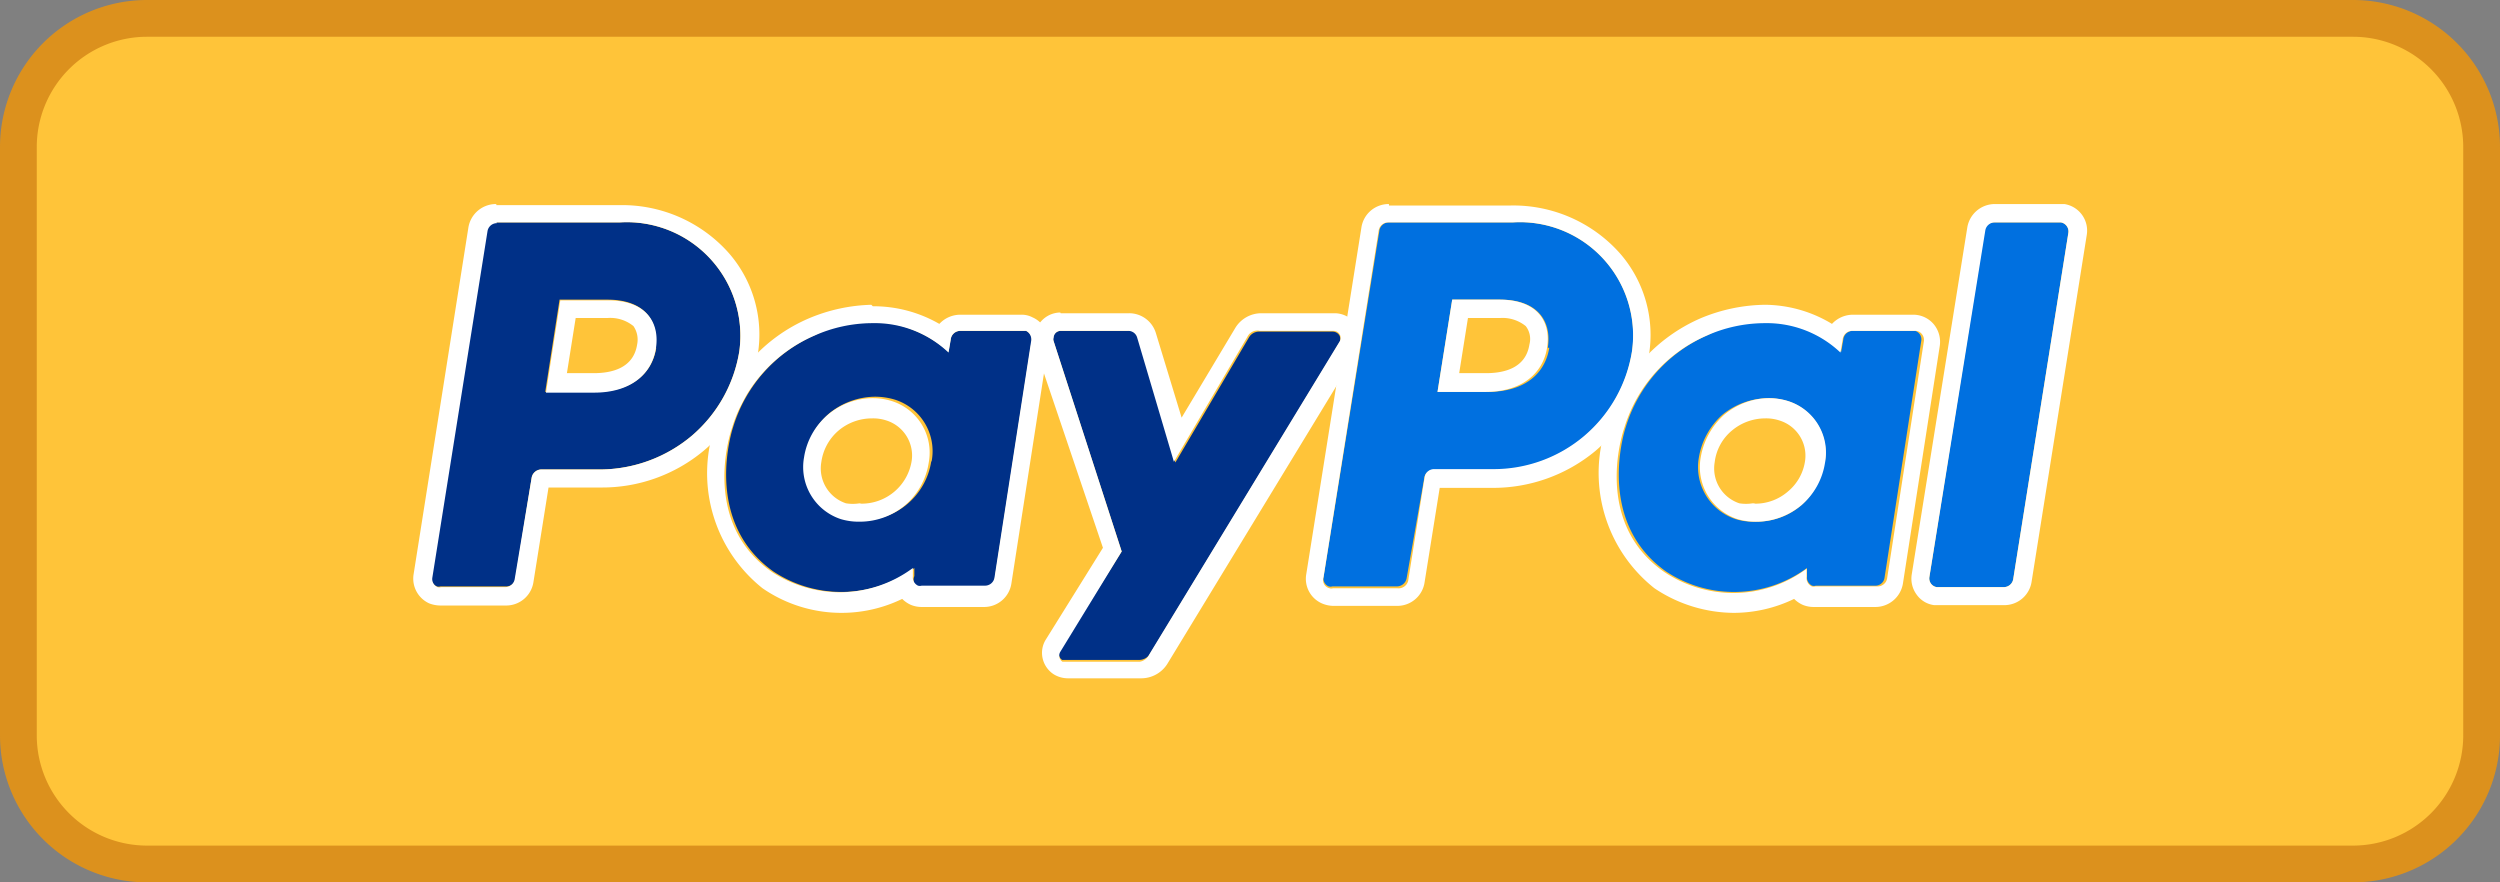 <svg id="Layer_1" data-name="Layer 1" xmlns="http://www.w3.org/2000/svg" viewBox="0 0 68 24"><rect x="0" y="0" width="68" height="24" fill="#808080" stroke="none"/><defs><style>.cls-1{fill:#ffc439;}.cls-2{fill:#dc911d;}.cls-3{fill:#0070e0;}.cls-4{fill:#fff;}.cls-5{fill:#003087;}</style></defs><title>paypal</title><rect class="cls-1" x="0.5" y="0.5" width="67" height="23" rx="3.5"/><path class="cls-2" d="M64,24H4a4,4,0,0,1-4-4V4A4,4,0,0,1,4,0H64a4,4,0,0,1,4,4V20A4,4,0,0,1,64,24ZM4,1A3,3,0,0,0,1,4V20a3,3,0,0,0,3,3H64a3,3,0,0,0,3-3V4a3,3,0,0,0-3-3Z"/><path class="cls-3" d="M52.09,9H50.4a.26.26,0,0,0-.26.22l-.06.35a3.19,3.19,0,0,0-3.62-.46,4,4,0,0,0-2.24,2.51s-.86,2.53,1.09,3.92a3.35,3.35,0,0,0,3.84-.09l0,.22a.25.25,0,0,0,.14.26.18.18,0,0,0,.1,0H51a.25.25,0,0,0,.26-.22l1-6.45A.24.24,0,0,0,52.09,9Zm-2.48,3.57h0A1.9,1.9,0,0,1,49,13.74a1.88,1.88,0,0,1-1.26.45,1.61,1.61,0,0,1-.53-.07,1.49,1.49,0,0,1-1-1.68,2,2,0,0,1,.64-1.16,2,2,0,0,1,1.25-.45,1.89,1.89,0,0,1,.53.08,1.47,1.47,0,0,1,1,1.68Z"/><path class="cls-4" d="M48,8.79a2.91,2.91,0,0,1,2.06.8l.06-.35A.26.26,0,0,1,50.4,9h1.69a.23.23,0,0,1,.18.08.25.25,0,0,1,.06.2l-1,6.45a.26.26,0,0,1-.25.22h-1.7a.18.18,0,0,1-.1,0,.25.25,0,0,1-.14-.26l0-.22a3.35,3.35,0,0,1-2,.66,3.41,3.41,0,0,1-1.87-.57c-2-1.39-1.09-3.92-1.09-3.92a4,4,0,0,1,2.24-2.51A3.9,3.9,0,0,1,48,8.79m-.33,5.4h.05A1.92,1.92,0,0,0,49,13.74a1.9,1.9,0,0,0,.64-1.15h0a1.47,1.47,0,0,0-1-1.68,1.7,1.7,0,0,0-.51-.08h0a1.92,1.92,0,0,0-1.23.45,2,2,0,0,0-.64,1.16,1.49,1.49,0,0,0,1,1.68,1.79,1.79,0,0,0,.51.07M48,8.29h0a4.66,4.66,0,0,0-1.75.37,4.53,4.53,0,0,0-2.52,2.82A4,4,0,0,0,45,16a3.91,3.91,0,0,0,2.16.67,3.79,3.79,0,0,0,1.64-.38.79.79,0,0,0,.23.16.77.77,0,0,0,.3.06H51a.76.76,0,0,0,.76-.64l1-6.45a.75.75,0,0,0-.17-.61.73.73,0,0,0-.56-.25H50.4a.78.78,0,0,0-.57.25A3.56,3.56,0,0,0,48,8.29Zm-.28,5.4h-.05a1.12,1.12,0,0,1-.36,0,1,1,0,0,1-.67-1.12,1.32,1.32,0,0,1,.47-.86,1.41,1.41,0,0,1,.9-.33,1.16,1.16,0,0,1,.4.06,1,1,0,0,1,.69,1.08s0,0,0,0a1.32,1.32,0,0,1-.47.85,1.35,1.35,0,0,1-.9.33Z"/><path class="cls-3" d="M56.06,6.05H54.24a.25.25,0,0,0-.26.22l-1.5,9.42a.24.24,0,0,0,.2.28H54.5a.26.26,0,0,0,.26-.22l1.5-9.42A.25.25,0,0,0,56.06,6.05Z"/><path class="cls-4" d="M54.24,6.05h1.82a.25.25,0,0,1,.2.28l-1.5,9.42a.26.26,0,0,1-.26.22H52.68a.24.24,0,0,1-.2-.28L54,6.27a.26.26,0,0,1,.26-.22m0-.5a.76.76,0,0,0-.75.64L52,15.62a.73.73,0,0,0,.13.55.69.69,0,0,0,.48.29h1.9a.75.75,0,0,0,.75-.64l1.5-9.43a.73.73,0,0,0-.61-.84h-1.9Z"/><path class="cls-5" d="M27.91,9l-.1,0H26.12a.26.26,0,0,0-.26.22l-.06.35a3.2,3.2,0,0,0-3.62-.46,4,4,0,0,0-2.24,2.51s-.86,2.53,1.09,3.92a3.35,3.35,0,0,0,3.84-.09l0,.22A.25.25,0,0,0,25,16a.18.18,0,0,0,.1,0h1.69a.26.26,0,0,0,.26-.22l1-6.45A.26.26,0,0,0,27.91,9Zm-2.58,3.55h0a1.9,1.9,0,0,1-.64,1.15,1.87,1.87,0,0,1-1.25.45,1.58,1.58,0,0,1-.53-.07,1.49,1.49,0,0,1-1-1.68,1.92,1.92,0,0,1,.65-1.16,2,2,0,0,1,1.25-.45,1.89,1.89,0,0,1,.53.08,1.47,1.47,0,0,1,1,1.68Z"/><path class="cls-4" d="M23.74,8.79a2.91,2.91,0,0,1,2.06.8l.06-.35A.26.26,0,0,1,26.12,9h1.69l.1,0a.26.26,0,0,1,.14.26l-1,6.45a.26.26,0,0,1-.26.22H25.07a.18.18,0,0,1-.1,0,.25.25,0,0,1-.14-.26l0-.22a3.35,3.35,0,0,1-2,.66A3.41,3.41,0,0,1,21,15.56c-2-1.39-1.09-3.92-1.09-3.92a4,4,0,0,1,2.24-2.51,3.9,3.9,0,0,1,1.56-.34m-.32,5.4h0a1.92,1.92,0,0,0,1.23-.45,1.9,1.9,0,0,0,.64-1.15h0a1.47,1.47,0,0,0-1-1.68,1.75,1.75,0,0,0-.51-.08h0a1.9,1.9,0,0,0-1.88,1.61,1.49,1.49,0,0,0,1,1.68,1.7,1.7,0,0,0,.51.07m.32-5.9h0A4.66,4.66,0,0,0,22,8.66a4.46,4.46,0,0,0-2.52,2.83A4,4,0,0,0,20.74,16a3.78,3.78,0,0,0,3.8.29.79.79,0,0,0,.23.16.77.77,0,0,0,.3.06h1.69a.75.75,0,0,0,.75-.64l1-6.45a.73.73,0,0,0-.43-.79.63.63,0,0,0-.3-.07H26.12a.78.78,0,0,0-.57.25,3.59,3.59,0,0,0-1.81-.48Zm-.32,5.4a1.14,1.14,0,0,1-.37,0,1,1,0,0,1-.67-1.12,1.37,1.37,0,0,1,.47-.86,1.41,1.41,0,0,1,.91-.33,1.16,1.16,0,0,1,.4.06,1,1,0,0,1,.68,1.08s0,0,0,0a1.38,1.38,0,0,1-1.37,1.18Z"/><path class="cls-5" d="M36.43,9.12a.22.22,0,0,0-.18-.1h-2a.32.32,0,0,0-.28.16l-2,3.4-1-3.38A.25.25,0,0,0,30.68,9H28.85a.2.2,0,0,0-.2.17.14.14,0,0,0,0,.09L30.51,15l-1.68,2.68a.2.2,0,0,0,.06.27h0l.1,0h2a.35.35,0,0,0,.28-.15l5.16-8.48A.2.2,0,0,0,36.43,9.12Z"/><path class="cls-4" d="M28.84,9h1.84a.25.25,0,0,1,.25.18l1,3.38,2-3.4A.3.3,0,0,1,34.27,9h2a.19.19,0,0,1,.16.3L31.26,17.8A.35.35,0,0,1,31,18H29l-.1,0h0a.2.2,0,0,1-.06-.27L30.51,15,28.66,9.28a.14.14,0,0,1,0-.09A.19.19,0,0,1,28.84,9m0-.5a.71.71,0,0,0-.69.59.78.78,0,0,0,0,.34L30,14.9l-1.55,2.49a.68.68,0,0,0-.09.52.7.7,0,0,0,.3.43.74.74,0,0,0,.38.11h2a.84.84,0,0,0,.71-.39l5.16-8.48a.69.69,0,0,0,0-.71.71.71,0,0,0-.6-.35h-2a.83.83,0,0,0-.71.4l-1.46,2.44-.7-2.3a.76.76,0,0,0-.73-.54H28.85v0Z"/><path class="cls-3" d="M41.14,6.05H37.78a.26.26,0,0,0-.26.22L36,15.7a.23.23,0,0,0,.14.25.17.17,0,0,0,.1,0H38a.27.27,0,0,0,.26-.22L38.74,13a.25.25,0,0,1,.26-.22h1.61a3.81,3.81,0,0,0,3.78-3.21A3.08,3.08,0,0,0,41.14,6.05Zm1,3.41h0c-.11.69-.65,1.2-1.68,1.2H39.1l.4-2.51h1.3C41.86,8.15,42.21,8.77,42.1,9.46Z"/><path class="cls-4" d="M37.78,6.05h3.36a3.08,3.08,0,0,1,3.25,3.5,3.81,3.81,0,0,1-3.78,3.21H39a.26.26,0,0,0-.25.22l-.44,2.77A.27.27,0,0,1,38,16H36.26a.17.17,0,0,1-.1,0A.23.23,0,0,1,36,15.7l1.5-9.43a.26.26,0,0,1,.26-.22m1.32,4.61h1.32c1,0,1.57-.51,1.68-1.2h0c.11-.69-.24-1.31-1.3-1.31H39.5l-.4,2.51M37.78,5.55a.75.75,0,0,0-.75.64l-1.5,9.43a.73.73,0,0,0,.42.79.82.82,0,0,0,.31.07H38a.75.75,0,0,0,.75-.65l.41-2.56h1.41a4.36,4.36,0,0,0,2.82-1,4.29,4.29,0,0,0,1.46-2.61,3.37,3.37,0,0,0-.78-2.76,3.88,3.88,0,0,0-3-1.31H37.78v0Zm2.15,3.1h.87a1,1,0,0,1,.7.22.57.57,0,0,1,.1.5h0c-.1.65-.7.78-1.18.78h-.73l.24-1.51Z"/><path class="cls-5" d="M16.85,6.05H13.5a.26.26,0,0,0-.26.22l-1.5,9.42a.24.24,0,0,0,.14.26.18.18,0,0,0,.1,0h1.78a.25.25,0,0,0,.26-.22L14.46,13a.27.27,0,0,1,.26-.23h1.61a3.9,3.9,0,0,0,2.49-.92,3.82,3.82,0,0,0,1.29-2.3A3.09,3.09,0,0,0,16.85,6.05Zm1,3.41h0c-.11.69-.65,1.2-1.68,1.2H14.83l.39-2.51h1.3C17.58,8.15,17.93,8.78,17.82,9.46Z"/><path class="cls-4" d="M13.5,6.05h3.35a3.09,3.09,0,0,1,3.26,3.5,3.82,3.82,0,0,1-1.29,2.3,3.9,3.9,0,0,1-2.49.92H14.71a.27.27,0,0,0-.25.23L14,15.75a.26.26,0,0,1-.26.22H12a.18.18,0,0,1-.1,0,.24.24,0,0,1-.14-.26l1.5-9.42a.26.26,0,0,1,.26-.22m1.33,4.61h1.31c1,0,1.57-.51,1.68-1.2h0c.11-.68-.24-1.31-1.3-1.31h-1.3l-.39,2.51M13.5,5.55a.76.76,0,0,0-.76.64l-1.49,9.43a.74.74,0,0,0,.42.79.85.85,0,0,0,.31.06h1.78a.75.75,0,0,0,.75-.64l.41-2.57h1.41a4.31,4.31,0,0,0,2.81-1,4.26,4.26,0,0,0,1.47-2.61,3.37,3.37,0,0,0-.78-2.76,3.88,3.88,0,0,0-3-1.31H13.5v0Zm2.15,3.1h.87a1,1,0,0,1,.71.22.65.65,0,0,1,.1.5h0c-.1.65-.7.78-1.18.78h-.73l.24-1.51Z"/></svg>